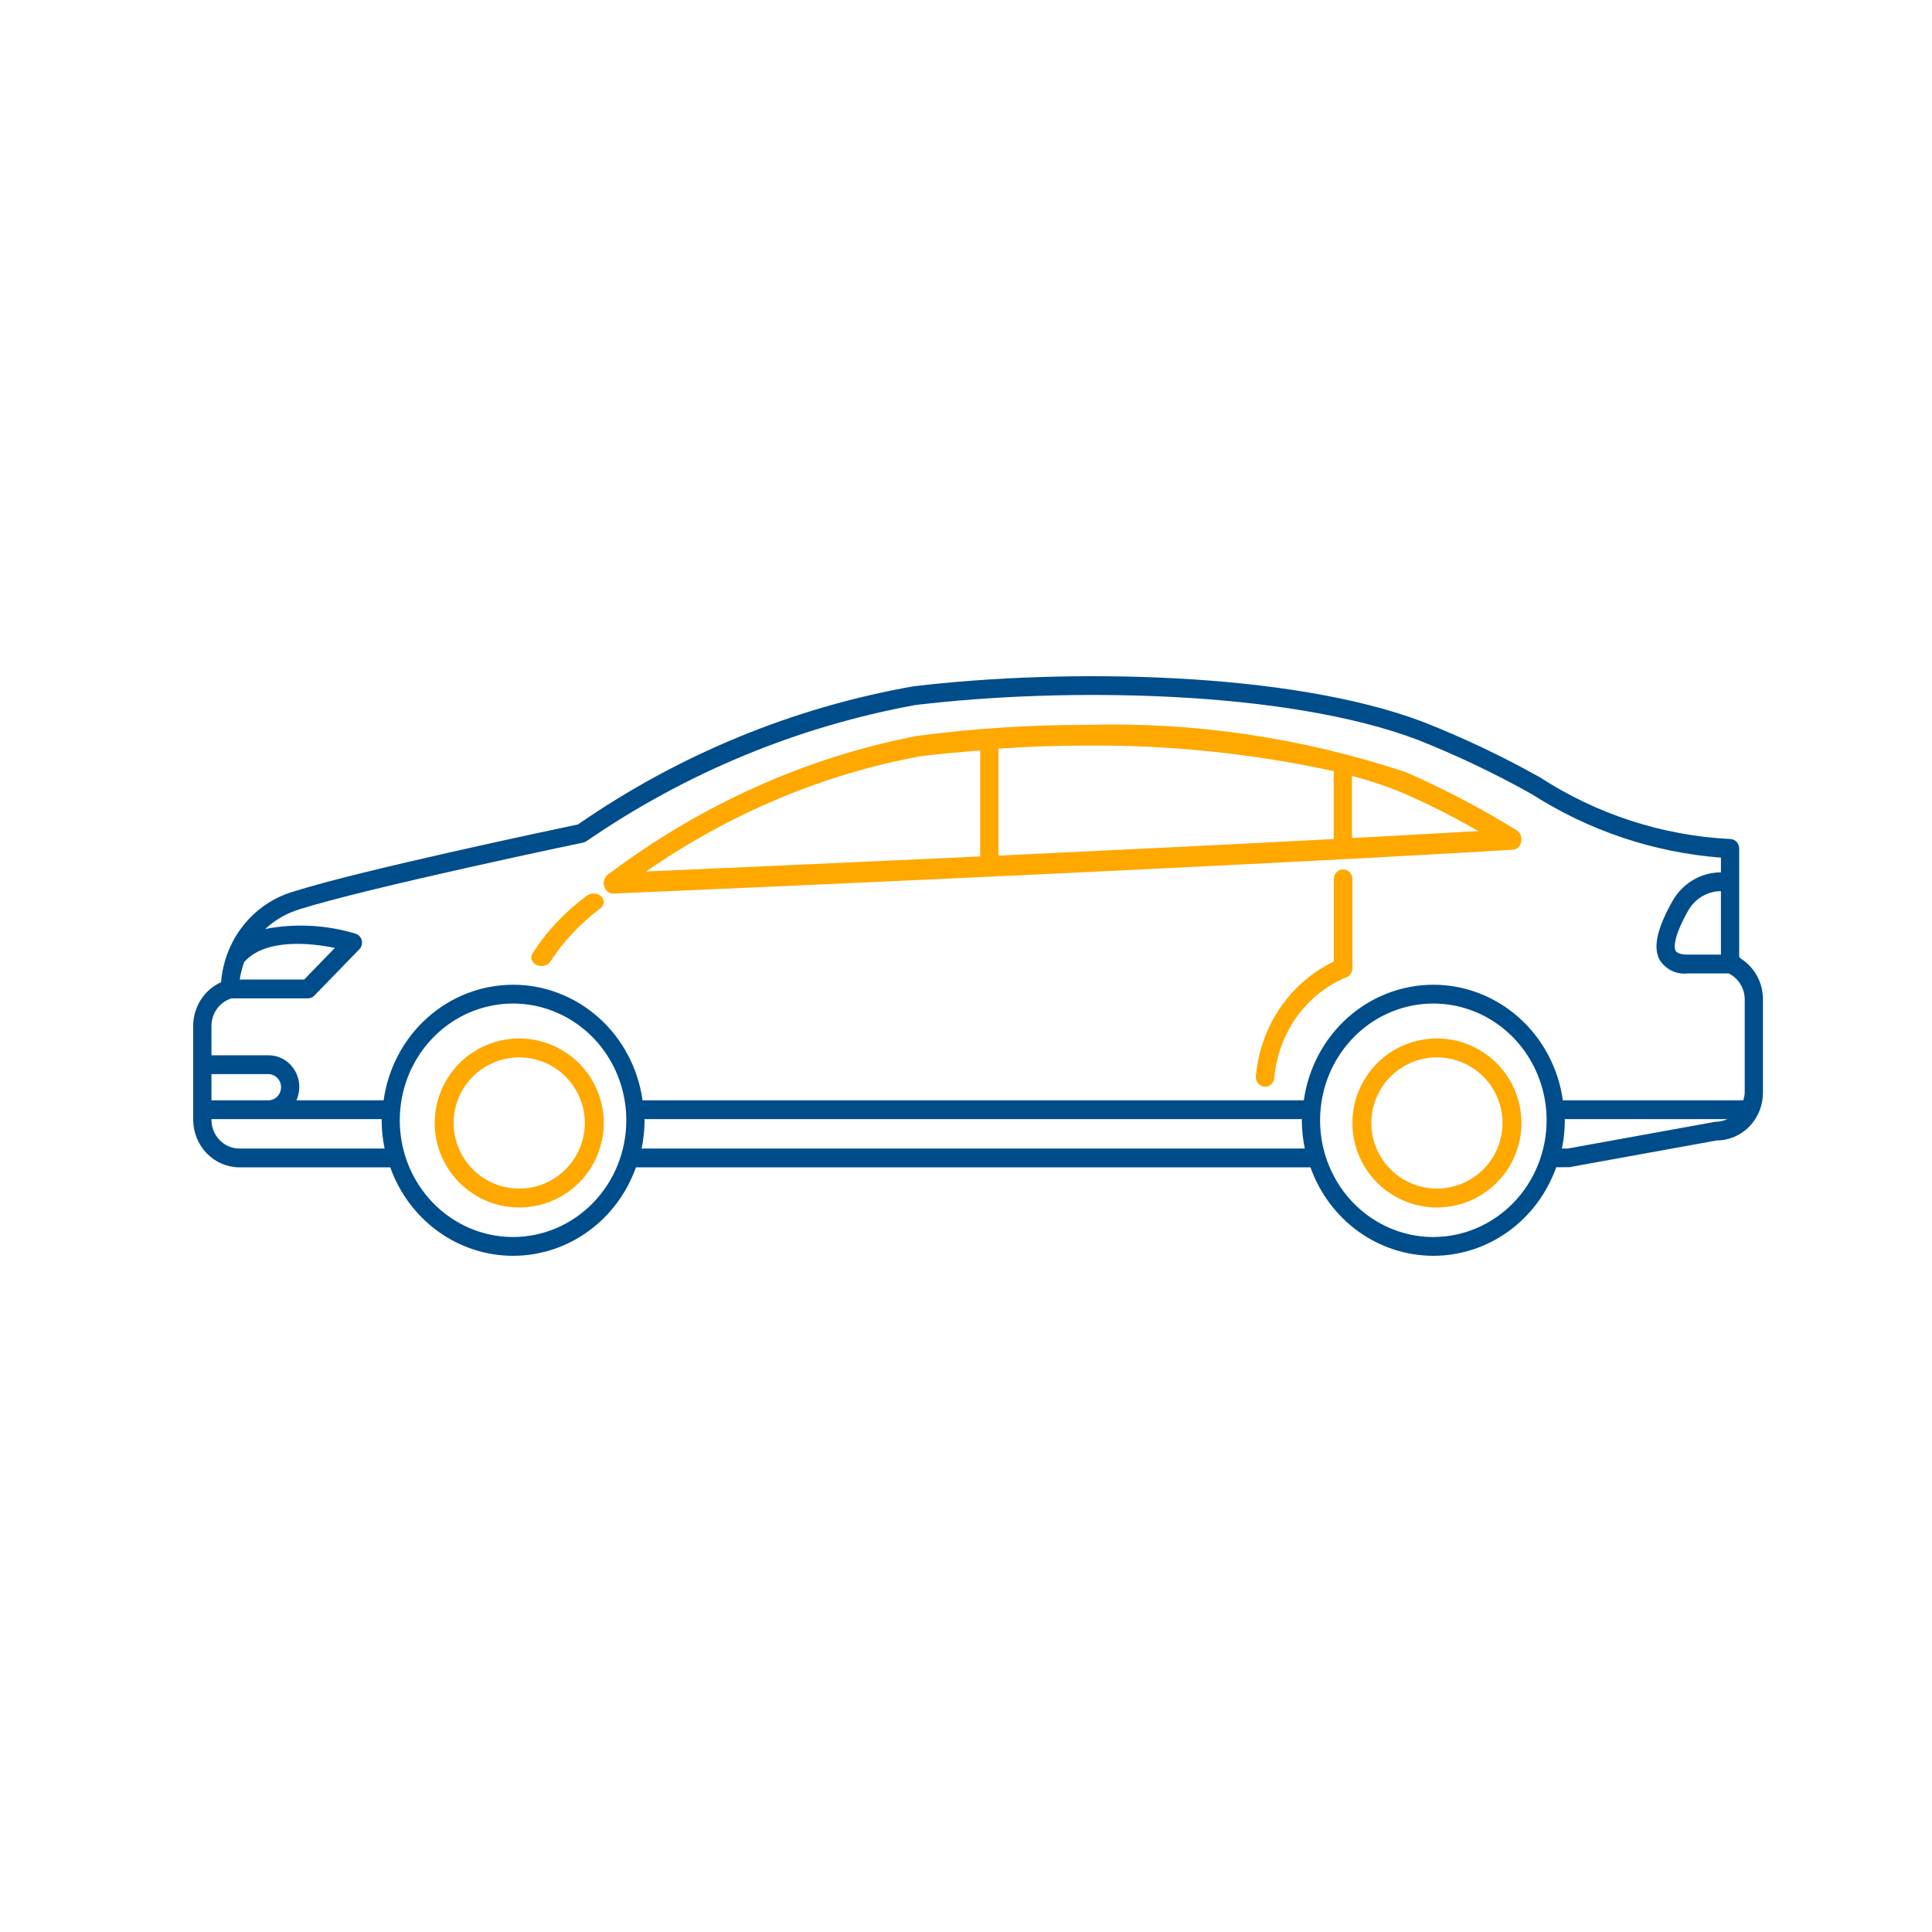 <svg width="80" height="80" viewBox="0 0 80 80" fill="none" xmlns="http://www.w3.org/2000/svg">
<path d="M21.499 43C20.807 43 20.13 43.206 19.555 43.59C18.979 43.975 18.531 44.522 18.266 45.161C18.001 45.801 17.932 46.504 18.067 47.183C18.202 47.862 18.536 48.486 19.025 48.975C19.515 49.464 20.138 49.798 20.817 49.933C21.496 50.068 22.2 49.998 22.839 49.734C23.478 49.469 24.025 49.02 24.41 48.445C24.794 47.87 25 47.193 25 46.501C24.999 45.573 24.63 44.682 23.974 44.026C23.317 43.37 22.427 43.001 21.499 43ZM21.499 49.217C20.961 49.217 20.436 49.057 19.989 48.758C19.543 48.46 19.195 48.035 18.989 47.539C18.784 47.042 18.73 46.496 18.835 45.969C18.94 45.442 19.199 44.958 19.579 44.578C19.959 44.198 20.444 43.94 20.971 43.835C21.498 43.73 22.044 43.785 22.541 43.99C23.037 44.196 23.461 44.544 23.759 44.992C24.058 45.438 24.217 45.964 24.217 46.501C24.216 47.221 23.929 47.912 23.419 48.421C22.91 48.93 22.219 49.217 21.499 49.217V49.217Z" fill="#FFA800"/>
<path d="M59.501 43C58.809 43 58.132 43.205 57.556 43.589C56.981 43.974 56.532 44.52 56.267 45.16C56.002 45.799 55.932 46.503 56.067 47.182C56.202 47.861 56.535 48.484 57.024 48.974C57.514 49.464 58.137 49.797 58.816 49.932C59.495 50.068 60.199 49.999 60.838 49.734C61.478 49.469 62.025 49.021 62.41 48.445C62.794 47.87 63 47.193 63 46.501C62.999 45.573 62.63 44.683 61.975 44.027C61.319 43.371 60.429 43.001 59.501 43V43ZM59.501 49.217C58.964 49.217 58.438 49.058 57.991 48.76C57.544 48.461 57.196 48.037 56.99 47.54C56.784 47.044 56.73 46.497 56.835 45.97C56.94 45.443 57.199 44.959 57.579 44.579C57.959 44.199 58.443 43.94 58.97 43.835C59.497 43.73 60.044 43.784 60.54 43.99C61.037 44.196 61.461 44.544 61.76 44.991C62.058 45.438 62.217 45.964 62.217 46.501C62.216 47.221 61.93 47.911 61.42 48.42C60.911 48.93 60.221 49.216 59.501 49.217V49.217Z" fill="#FFA800"/>
<path d="M72.082 39.693C72.064 39.666 72.042 39.642 72.016 39.622V35.13C72.016 35.079 72.006 35.028 71.987 34.981C71.968 34.934 71.94 34.891 71.905 34.855C71.87 34.819 71.829 34.79 71.783 34.77C71.737 34.751 71.688 34.741 71.638 34.741C68.842 34.602 66.128 33.721 63.76 32.184C62.209 31.316 60.604 30.554 58.956 29.903C53.435 27.801 44.128 27.664 37.821 28.419C32.85 29.293 28.116 31.242 23.93 34.139C22.999 34.334 14.883 36.046 12.168 36.914C11.353 37.147 10.627 37.632 10.088 38.304C9.549 38.976 9.224 39.802 9.155 40.671C8.813 40.824 8.521 41.076 8.316 41.398C8.11 41.719 8.001 42.095 8 42.48V46.368C8.001 46.89 8.204 47.391 8.563 47.76C8.922 48.129 9.408 48.336 9.915 48.337H16.16C16.542 49.411 17.234 50.338 18.144 50.993C19.053 51.649 20.136 52 21.246 52C22.356 52 23.439 51.649 24.349 50.993C25.258 50.338 25.951 49.411 26.332 48.337H54.264C54.646 49.411 55.339 50.339 56.249 50.994C57.159 51.649 58.242 52 59.352 52C60.463 52 61.546 51.648 62.456 50.992C63.366 50.337 64.058 49.409 64.439 48.334L64.984 48.33L71.085 47.224C71.593 47.223 72.079 47.015 72.438 46.645C72.797 46.275 72.999 45.773 73 45.25V41.362C72.998 41.027 72.912 40.697 72.752 40.405C72.591 40.113 72.361 39.868 72.082 39.693V39.693ZM69.889 39.529C69.734 39.529 69.461 39.508 69.385 39.373C69.336 39.286 69.23 38.91 69.899 37.715C70.037 37.468 70.235 37.263 70.474 37.12C70.713 36.977 70.984 36.901 71.26 36.9V39.529H69.889ZM10.109 39.84C10.986 38.842 12.872 39.048 13.865 39.251L12.595 40.561H9.926C9.965 40.315 10.026 40.074 10.109 39.84V39.84ZM9.586 41.34H12.75C12.8 41.34 12.849 41.329 12.895 41.31C12.94 41.29 12.982 41.261 13.017 41.225L14.879 39.309C14.925 39.261 14.959 39.202 14.976 39.137C14.994 39.072 14.995 39.004 14.979 38.938C14.963 38.873 14.931 38.813 14.886 38.764C14.84 38.716 14.784 38.68 14.721 38.661C13.506 38.295 12.224 38.229 10.979 38.468C11.386 38.093 11.867 37.816 12.39 37.656C15.176 36.767 24.066 34.906 24.154 34.888C24.204 34.876 24.251 34.855 24.292 34.826C28.405 31.998 33.041 30.08 37.91 29.193C44.133 28.444 53.289 28.582 58.694 30.631C60.313 31.272 61.889 32.022 63.413 32.875C65.784 34.395 68.476 35.3 71.26 35.513V36.122C70.852 36.122 70.45 36.233 70.096 36.445C69.742 36.656 69.449 36.96 69.245 37.326C68.603 38.471 68.441 39.245 68.73 39.762C68.856 39.953 69.031 40.106 69.236 40.202C69.44 40.298 69.666 40.334 69.889 40.307H71.576C71.772 40.4 71.939 40.549 72.057 40.736C72.176 40.922 72.24 41.139 72.245 41.362V45.25C72.239 45.356 72.218 45.461 72.183 45.562H64.715C64.529 44.233 63.884 43.018 62.899 42.139C61.914 41.26 60.655 40.776 59.352 40.776C58.049 40.776 56.79 41.26 55.805 42.139C54.82 43.018 54.175 44.233 53.988 45.562H26.607C26.421 44.233 25.777 43.018 24.792 42.139C23.808 41.26 22.549 40.776 21.246 40.776C19.944 40.776 18.684 41.26 17.7 42.139C16.715 43.018 16.071 44.233 15.885 45.562H12.273C12.364 45.361 12.404 45.14 12.39 44.919C12.376 44.699 12.307 44.485 12.191 44.299C12.075 44.113 11.915 43.96 11.726 43.855C11.537 43.75 11.325 43.696 11.111 43.698H8.756V42.48C8.757 42.223 8.839 41.974 8.988 41.768C9.138 41.563 9.348 41.413 9.586 41.34V41.34ZM8.756 45.562V44.476H11.111C11.25 44.476 11.384 44.533 11.483 44.635C11.582 44.737 11.637 44.875 11.637 45.019C11.637 45.163 11.582 45.301 11.483 45.403C11.384 45.504 11.25 45.562 11.111 45.562H8.756ZM9.915 47.558C9.608 47.559 9.314 47.434 9.096 47.21C8.879 46.987 8.756 46.684 8.756 46.368V46.34H15.807L15.803 46.39C15.804 46.783 15.845 47.174 15.925 47.558H9.915ZM21.246 51.222C20.318 51.222 19.411 50.939 18.64 50.408C17.868 49.877 17.267 49.122 16.911 48.239C16.556 47.356 16.463 46.384 16.644 45.446C16.825 44.508 17.271 43.647 17.927 42.971C18.583 42.294 19.419 41.834 20.329 41.648C21.239 41.461 22.183 41.557 23.04 41.923C23.897 42.289 24.629 42.909 25.145 43.704C25.66 44.499 25.934 45.434 25.934 46.39C25.933 47.671 25.439 48.9 24.56 49.805C23.681 50.711 22.489 51.221 21.246 51.222ZM26.567 47.558C26.648 47.174 26.689 46.783 26.69 46.39L26.685 46.34H53.911L53.906 46.39C53.907 46.783 53.948 47.174 54.029 47.558H26.567ZM59.352 51.222C58.424 51.222 57.517 50.938 56.746 50.407C55.974 49.876 55.373 49.121 55.018 48.237C54.663 47.354 54.571 46.382 54.752 45.444C54.933 44.507 55.38 43.645 56.036 42.97C56.692 42.294 57.528 41.834 58.438 41.647C59.348 41.461 60.291 41.557 61.148 41.923C62.005 42.289 62.737 42.909 63.252 43.705C63.767 44.5 64.042 45.434 64.042 46.39C64.04 47.672 63.546 48.9 62.666 49.806C61.787 50.711 60.595 51.221 59.352 51.222V51.222ZM71.02 46.452L64.92 47.558H64.675C64.755 47.174 64.796 46.783 64.797 46.39L64.793 46.34H71.529C71.369 46.413 71.196 46.451 71.02 46.452V46.452Z" fill="#004D8C"/>
<path d="M25.378 37H25.391C25.633 36.99 49.62 35.97 62.643 35.185C62.726 35.18 62.805 35.144 62.868 35.083C62.931 35.022 62.975 34.939 62.992 34.847C63.009 34.755 62.999 34.66 62.964 34.575C62.929 34.49 62.87 34.42 62.797 34.377C61.318 33.465 59.79 32.663 58.22 31.977C53.921 30.548 49.452 29.886 44.974 30.016C42.638 30.014 40.303 30.166 37.982 30.471C33.399 31.35 29.03 33.31 25.158 36.224C25.093 36.277 25.044 36.352 25.019 36.438C24.994 36.524 24.994 36.617 25.018 36.703C25.043 36.789 25.091 36.865 25.155 36.918C25.22 36.971 25.298 37 25.378 37V37ZM61.209 34.412C59.586 34.507 57.818 34.603 55.981 34.701V32.128C56.65 32.303 57.31 32.52 57.958 32.778C59.067 33.254 60.153 33.799 61.209 34.412V34.412ZM55.227 31.932V34.742C50.741 34.978 45.853 35.217 41.344 35.429V31C42.545 30.917 43.757 30.872 44.974 30.872C48.414 30.842 51.848 31.197 55.227 31.932V31.932ZM38.07 31.322C38.899 31.212 39.745 31.144 40.589 31.073V35.464C34.475 35.748 29.166 35.98 26.752 36.086C30.219 33.686 34.062 32.068 38.07 31.323V31.322Z" fill="#FFA800"/>
<path d="M22.421 40C22.495 40 22.567 39.984 22.631 39.954C22.695 39.923 22.747 39.879 22.784 39.826C23.312 39.003 24.005 38.261 24.832 37.633C24.922 37.577 24.981 37.493 24.996 37.401C25.011 37.308 24.982 37.214 24.914 37.14C24.847 37.065 24.746 37.016 24.635 37.003C24.524 36.99 24.412 37.015 24.322 37.071C23.401 37.751 22.634 38.563 22.058 39.469C22.02 39.523 22 39.584 22 39.645C22 39.707 22.019 39.768 22.056 39.822C22.093 39.876 22.146 39.92 22.21 39.952C22.274 39.983 22.347 40 22.421 40V40Z" fill="#FFA800"/>
<path d="M55.614 36C55.564 36 55.514 36.01 55.467 36.031C55.42 36.051 55.377 36.081 55.342 36.118C55.306 36.156 55.278 36.2 55.258 36.249C55.239 36.298 55.229 36.35 55.229 36.404V39.817C54.342 40.239 53.578 40.899 53.011 41.728C52.445 42.557 52.098 43.528 52.004 44.542C51.99 44.648 52.017 44.755 52.078 44.84C52.14 44.925 52.231 44.981 52.332 44.995L52.385 45C52.478 45 52.568 44.964 52.638 44.9C52.708 44.836 52.753 44.748 52.766 44.651C52.841 43.736 53.158 42.861 53.682 42.124C54.205 41.387 54.914 40.816 55.73 40.476C55.808 40.45 55.876 40.399 55.925 40.33C55.973 40.261 56 40.178 56 40.092V36.404C56 36.35 55.99 36.298 55.971 36.249C55.951 36.2 55.923 36.156 55.887 36.118C55.851 36.081 55.809 36.051 55.762 36.031C55.715 36.01 55.665 36 55.614 36Z" fill="#FFA800"/>
</svg>
